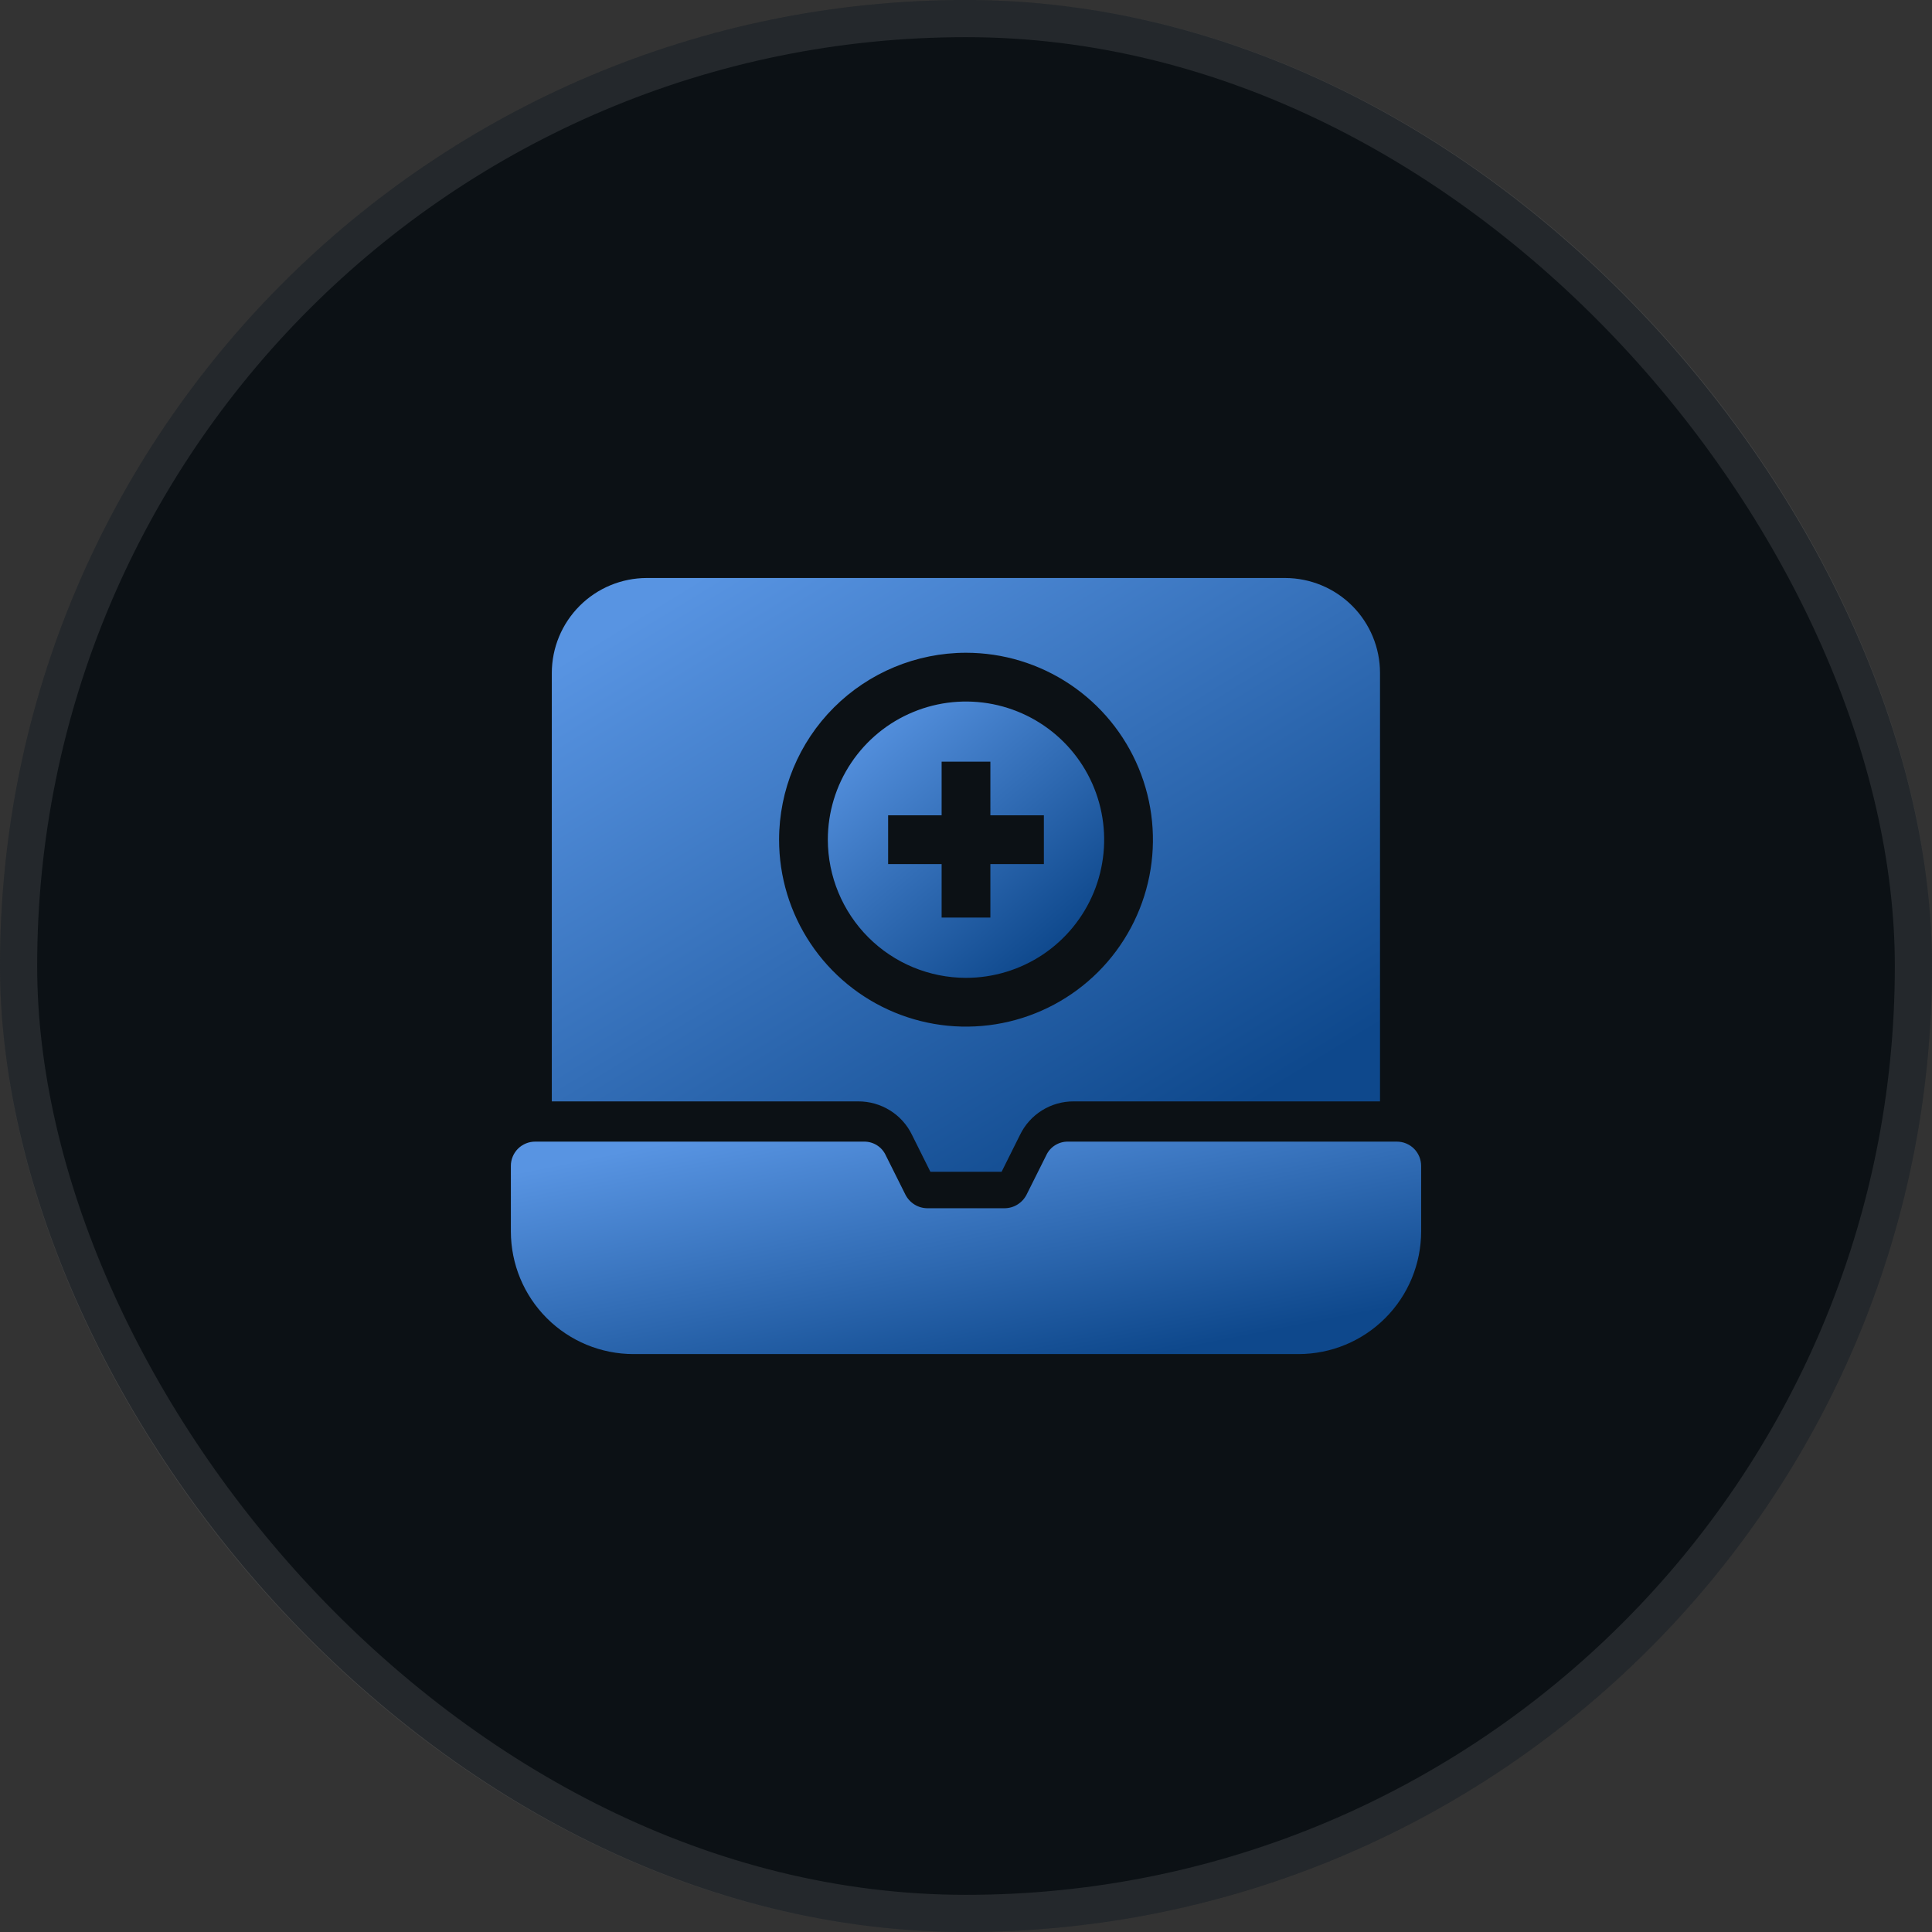 <?xml version="1.0" encoding="UTF-8"?> <svg xmlns="http://www.w3.org/2000/svg" width="52" height="52" viewBox="0 0 52 52" fill="none"><rect x="0" y="0" width="52" height="52" fill="#333333" stroke="none"/><rect width="52" height="52" rx="26" fill="#0C1115"></rect><rect x="0.5" y="0.5" width="51" height="51" rx="25.5" stroke="white" stroke-opacity="0.1"></rect><path d="M37.594 30.727H28.741C28.619 30.726 28.499 30.76 28.395 30.826C28.292 30.891 28.21 30.985 28.159 31.097L27.632 32.151C27.576 32.262 27.491 32.355 27.386 32.42C27.281 32.486 27.159 32.52 27.035 32.52H24.965C24.841 32.52 24.719 32.486 24.614 32.42C24.509 32.355 24.424 32.262 24.368 32.151L23.841 31.097C23.79 30.985 23.708 30.891 23.605 30.826C23.501 30.76 23.381 30.726 23.259 30.727H14.406C14.32 30.727 14.235 30.743 14.155 30.776C14.075 30.809 14.002 30.857 13.941 30.918C13.88 30.979 13.832 31.052 13.799 31.132C13.766 31.212 13.749 31.297 13.75 31.383V33.145C13.751 34.02 14.098 34.859 14.717 35.478C15.336 36.097 16.175 36.445 17.051 36.445H34.949C35.825 36.445 36.664 36.097 37.283 35.478C37.902 34.859 38.249 34.02 38.25 33.145V31.383C38.25 31.297 38.234 31.212 38.201 31.132C38.168 31.052 38.12 30.979 38.059 30.918C37.998 30.857 37.925 30.809 37.845 30.776C37.766 30.743 37.68 30.727 37.594 30.727Z" fill="url(#paint0_linear_644_5381)"></path><path d="M26 26.319C26.735 26.319 27.454 26.101 28.066 25.693C28.678 25.284 29.154 24.703 29.436 24.024C29.717 23.344 29.791 22.596 29.647 21.875C29.504 21.154 29.15 20.491 28.63 19.971C28.11 19.451 27.447 19.097 26.726 18.953C26.004 18.81 25.256 18.883 24.577 19.165C23.897 19.446 23.317 19.923 22.908 20.535C22.499 21.146 22.281 21.865 22.281 22.601C22.283 23.586 22.675 24.532 23.372 25.229C24.069 25.926 25.014 26.318 26 26.319ZM23.904 21.944H25.344V20.501H26.656V21.944H28.096V23.257H26.656V24.696H25.344V23.257H23.904V21.944Z" fill="url(#paint1_linear_644_5381)"></path><path d="M14.852 18.112V29.644H23.099C23.401 29.643 23.697 29.727 23.953 29.886C24.21 30.045 24.416 30.274 24.547 30.546L25.042 31.539H26.958L27.453 30.546C27.584 30.275 27.789 30.046 28.044 29.887C28.3 29.727 28.595 29.643 28.896 29.644H37.143V18.112C37.143 17.435 36.874 16.786 36.396 16.307C35.918 15.829 35.269 15.559 34.593 15.557H17.407C16.73 15.558 16.081 15.827 15.602 16.306C15.123 16.785 14.853 17.434 14.852 18.112ZM26 17.569C26.995 17.569 27.968 17.864 28.795 18.417C29.623 18.97 30.267 19.756 30.648 20.675C31.029 21.595 31.129 22.606 30.935 23.582C30.74 24.558 30.261 25.455 29.558 26.158C28.854 26.862 27.957 27.341 26.982 27.535C26.006 27.729 24.994 27.63 24.075 27.249C23.155 26.868 22.369 26.223 21.817 25.396C21.264 24.569 20.969 23.596 20.969 22.601C20.97 21.267 21.5 19.987 22.443 19.044C23.387 18.101 24.666 17.57 26 17.569Z" fill="url(#paint2_linear_644_5381)"></path><defs><linearGradient id="paint0_linear_644_5381" x1="18.047" y1="30.727" x2="19.641" y2="38.741" gradientUnits="userSpaceOnUse"><stop stop-color="#5894E2"></stop><stop offset="1" stop-color="#0E488C"></stop></linearGradient><linearGradient id="paint1_linear_644_5381" x1="23.586" y1="18.882" x2="28.936" y2="25.157" gradientUnits="userSpaceOnUse"><stop stop-color="#5894E2"></stop><stop offset="1" stop-color="#0E488C"></stop></linearGradient><linearGradient id="paint2_linear_644_5381" x1="18.762" y1="15.557" x2="29.123" y2="32.508" gradientUnits="userSpaceOnUse"><stop stop-color="#5894E2"></stop><stop offset="1" stop-color="#0E488C"></stop></linearGradient></defs></svg> 